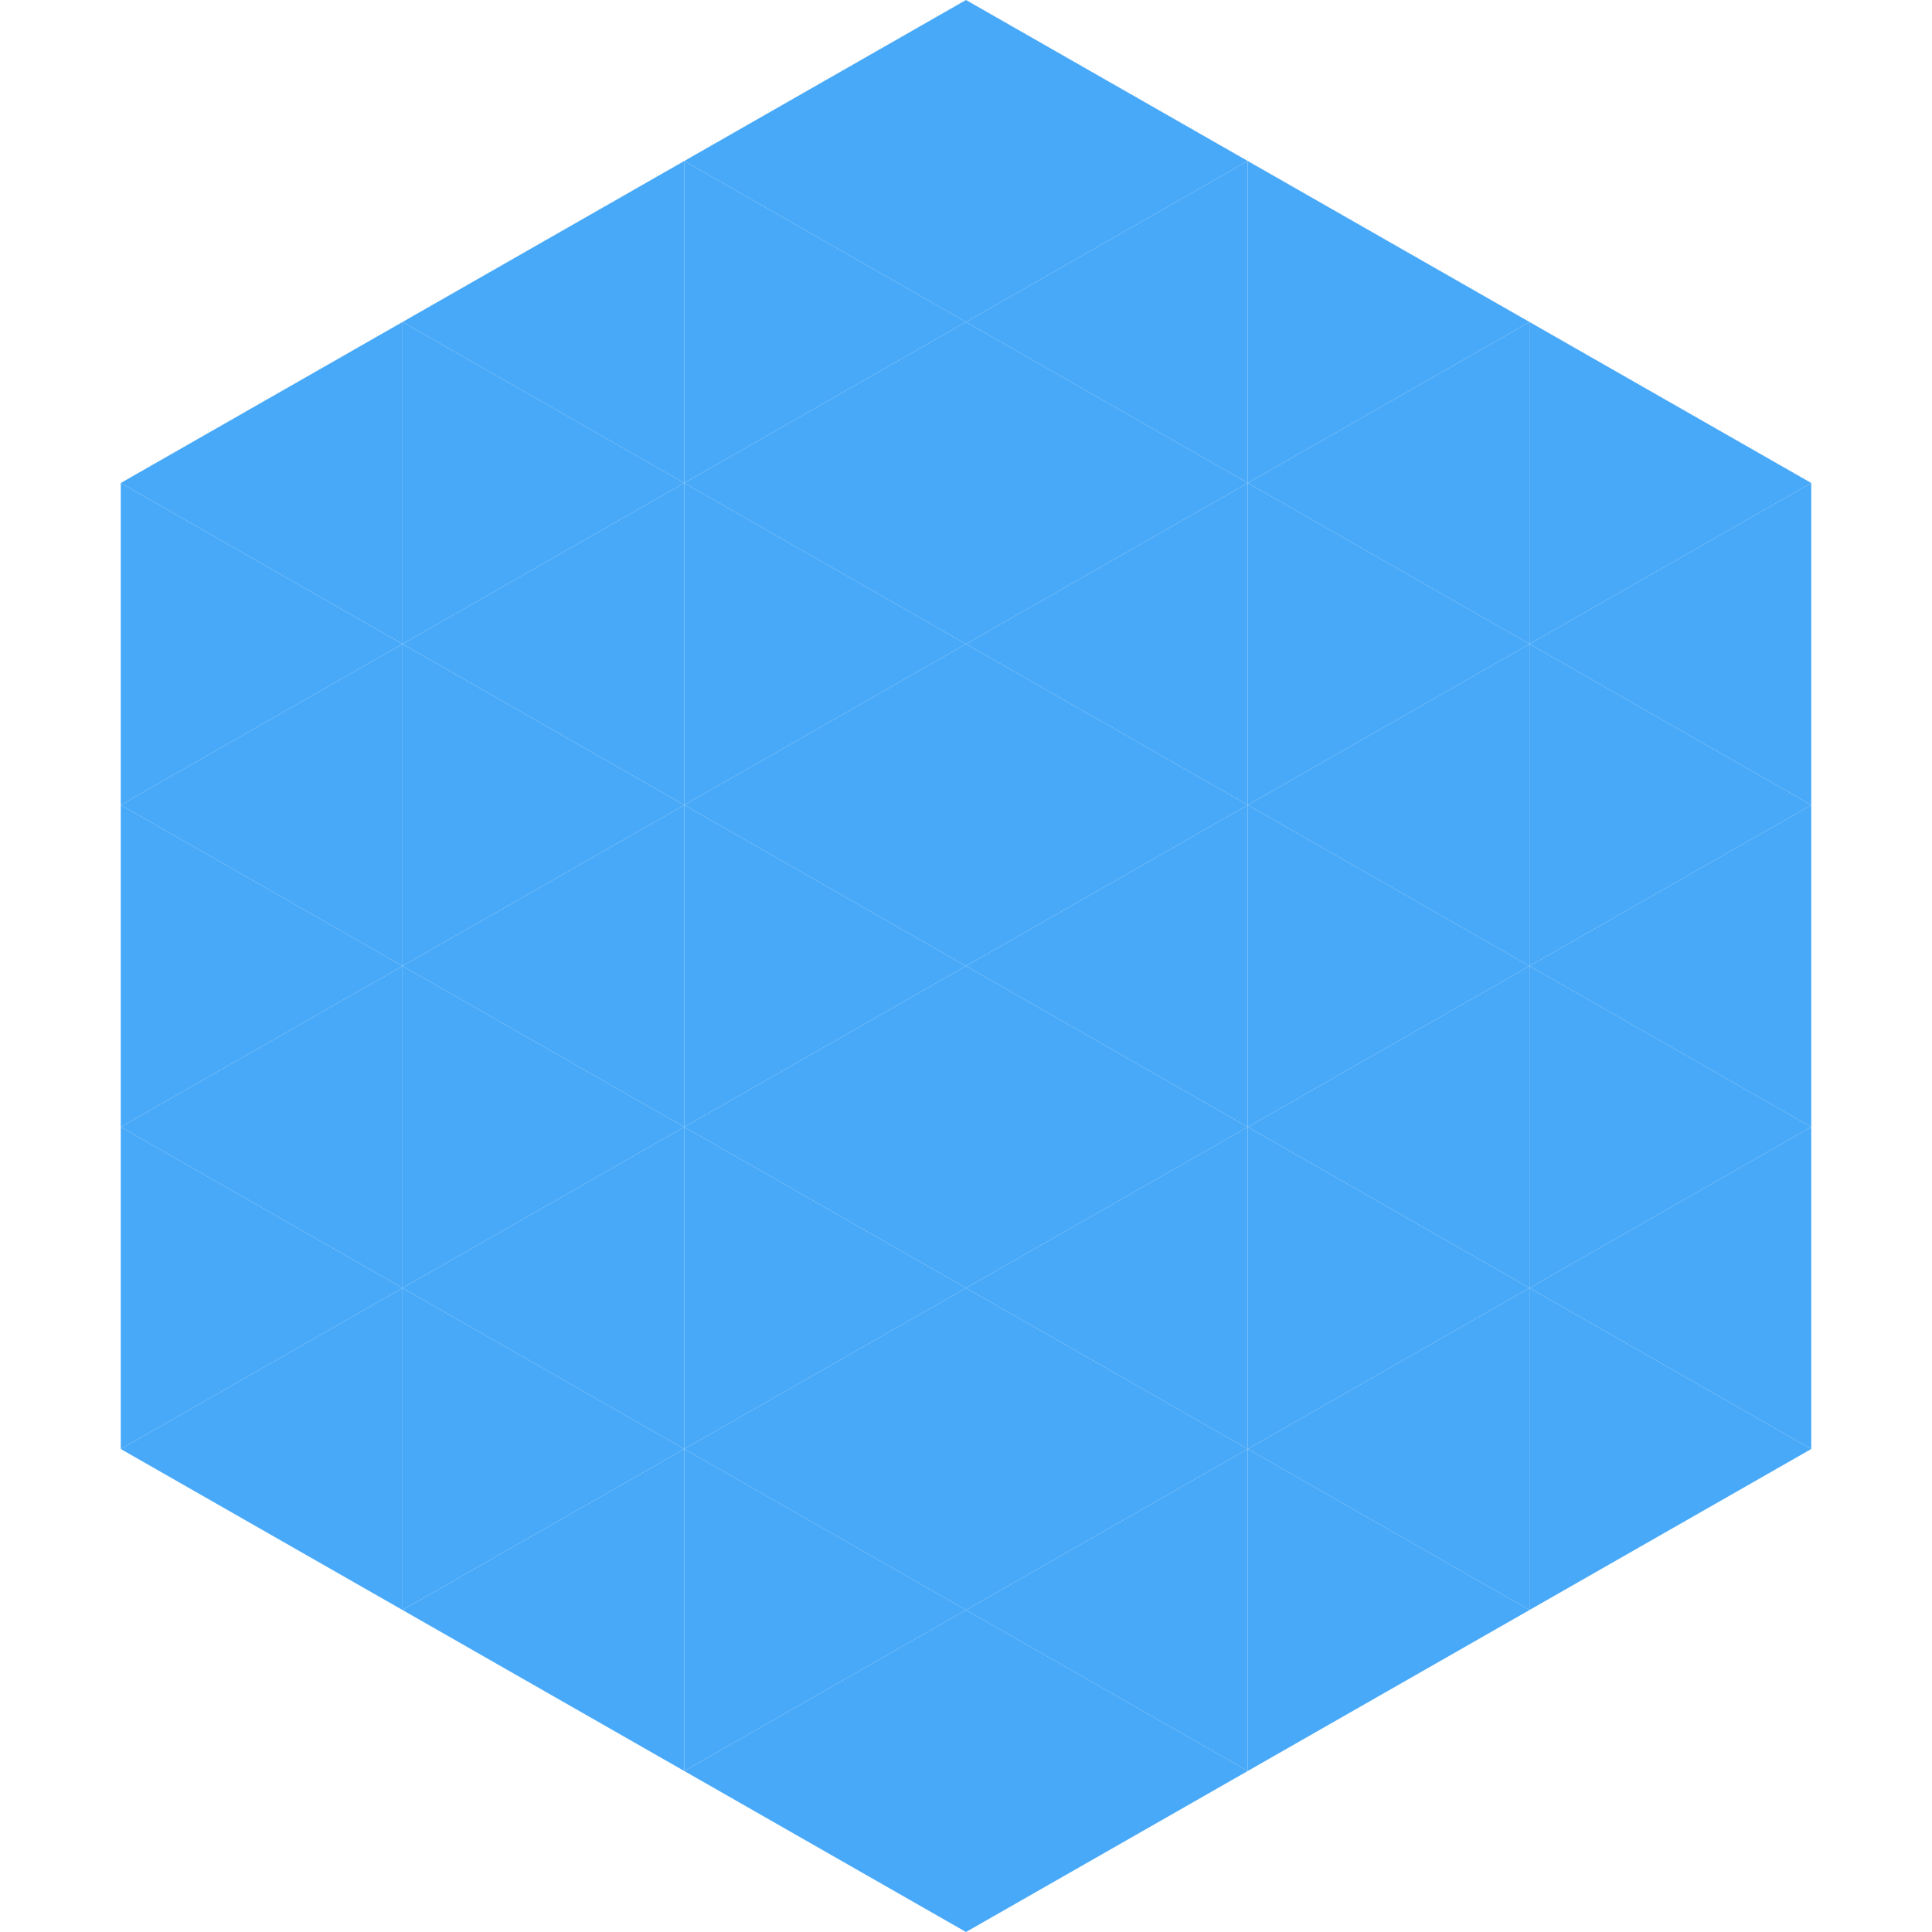 <?xml version="1.0"?>
<!-- Generated by SVGo -->
<svg width="240" height="240"
     xmlns="http://www.w3.org/2000/svg"
     xmlns:xlink="http://www.w3.org/1999/xlink">
<polygon points="50,40 15,60 50,80" style="fill:rgb(72,169,248)" />
<polygon points="190,40 225,60 190,80" style="fill:rgb(72,169,248)" />
<polygon points="15,60 50,80 15,100" style="fill:rgb(72,169,248)" />
<polygon points="225,60 190,80 225,100" style="fill:rgb(72,169,248)" />
<polygon points="50,80 15,100 50,120" style="fill:rgb(72,169,248)" />
<polygon points="190,80 225,100 190,120" style="fill:rgb(72,169,248)" />
<polygon points="15,100 50,120 15,140" style="fill:rgb(72,169,248)" />
<polygon points="225,100 190,120 225,140" style="fill:rgb(72,169,248)" />
<polygon points="50,120 15,140 50,160" style="fill:rgb(72,169,248)" />
<polygon points="190,120 225,140 190,160" style="fill:rgb(72,169,248)" />
<polygon points="15,140 50,160 15,180" style="fill:rgb(72,169,248)" />
<polygon points="225,140 190,160 225,180" style="fill:rgb(72,169,248)" />
<polygon points="50,160 15,180 50,200" style="fill:rgb(72,169,248)" />
<polygon points="190,160 225,180 190,200" style="fill:rgb(72,169,248)" />
<polygon points="15,180 50,200 15,220" style="fill:rgb(255,255,255); fill-opacity:0" />
<polygon points="225,180 190,200 225,220" style="fill:rgb(255,255,255); fill-opacity:0" />
<polygon points="50,0 85,20 50,40" style="fill:rgb(255,255,255); fill-opacity:0" />
<polygon points="190,0 155,20 190,40" style="fill:rgb(255,255,255); fill-opacity:0" />
<polygon points="85,20 50,40 85,60" style="fill:rgb(72,169,248)" />
<polygon points="155,20 190,40 155,60" style="fill:rgb(72,169,248)" />
<polygon points="50,40 85,60 50,80" style="fill:rgb(72,169,248)" />
<polygon points="190,40 155,60 190,80" style="fill:rgb(72,169,248)" />
<polygon points="85,60 50,80 85,100" style="fill:rgb(72,169,248)" />
<polygon points="155,60 190,80 155,100" style="fill:rgb(72,169,248)" />
<polygon points="50,80 85,100 50,120" style="fill:rgb(72,169,248)" />
<polygon points="190,80 155,100 190,120" style="fill:rgb(72,169,248)" />
<polygon points="85,100 50,120 85,140" style="fill:rgb(72,169,248)" />
<polygon points="155,100 190,120 155,140" style="fill:rgb(72,169,248)" />
<polygon points="50,120 85,140 50,160" style="fill:rgb(72,169,248)" />
<polygon points="190,120 155,140 190,160" style="fill:rgb(72,169,248)" />
<polygon points="85,140 50,160 85,180" style="fill:rgb(72,169,248)" />
<polygon points="155,140 190,160 155,180" style="fill:rgb(72,169,248)" />
<polygon points="50,160 85,180 50,200" style="fill:rgb(72,169,248)" />
<polygon points="190,160 155,180 190,200" style="fill:rgb(72,169,248)" />
<polygon points="85,180 50,200 85,220" style="fill:rgb(72,169,248)" />
<polygon points="155,180 190,200 155,220" style="fill:rgb(72,169,248)" />
<polygon points="120,0 85,20 120,40" style="fill:rgb(72,169,248)" />
<polygon points="120,0 155,20 120,40" style="fill:rgb(72,169,248)" />
<polygon points="85,20 120,40 85,60" style="fill:rgb(72,169,248)" />
<polygon points="155,20 120,40 155,60" style="fill:rgb(72,169,248)" />
<polygon points="120,40 85,60 120,80" style="fill:rgb(72,169,248)" />
<polygon points="120,40 155,60 120,80" style="fill:rgb(72,169,248)" />
<polygon points="85,60 120,80 85,100" style="fill:rgb(72,169,248)" />
<polygon points="155,60 120,80 155,100" style="fill:rgb(72,169,248)" />
<polygon points="120,80 85,100 120,120" style="fill:rgb(72,169,248)" />
<polygon points="120,80 155,100 120,120" style="fill:rgb(72,169,248)" />
<polygon points="85,100 120,120 85,140" style="fill:rgb(72,169,248)" />
<polygon points="155,100 120,120 155,140" style="fill:rgb(72,169,248)" />
<polygon points="120,120 85,140 120,160" style="fill:rgb(72,169,248)" />
<polygon points="120,120 155,140 120,160" style="fill:rgb(72,169,248)" />
<polygon points="85,140 120,160 85,180" style="fill:rgb(72,169,248)" />
<polygon points="155,140 120,160 155,180" style="fill:rgb(72,169,248)" />
<polygon points="120,160 85,180 120,200" style="fill:rgb(72,169,248)" />
<polygon points="120,160 155,180 120,200" style="fill:rgb(72,169,248)" />
<polygon points="85,180 120,200 85,220" style="fill:rgb(72,169,248)" />
<polygon points="155,180 120,200 155,220" style="fill:rgb(72,169,248)" />
<polygon points="120,200 85,220 120,240" style="fill:rgb(72,169,248)" />
<polygon points="120,200 155,220 120,240" style="fill:rgb(72,169,248)" />
<polygon points="85,220 120,240 85,260" style="fill:rgb(255,255,255); fill-opacity:0" />
<polygon points="155,220 120,240 155,260" style="fill:rgb(255,255,255); fill-opacity:0" />
</svg>
